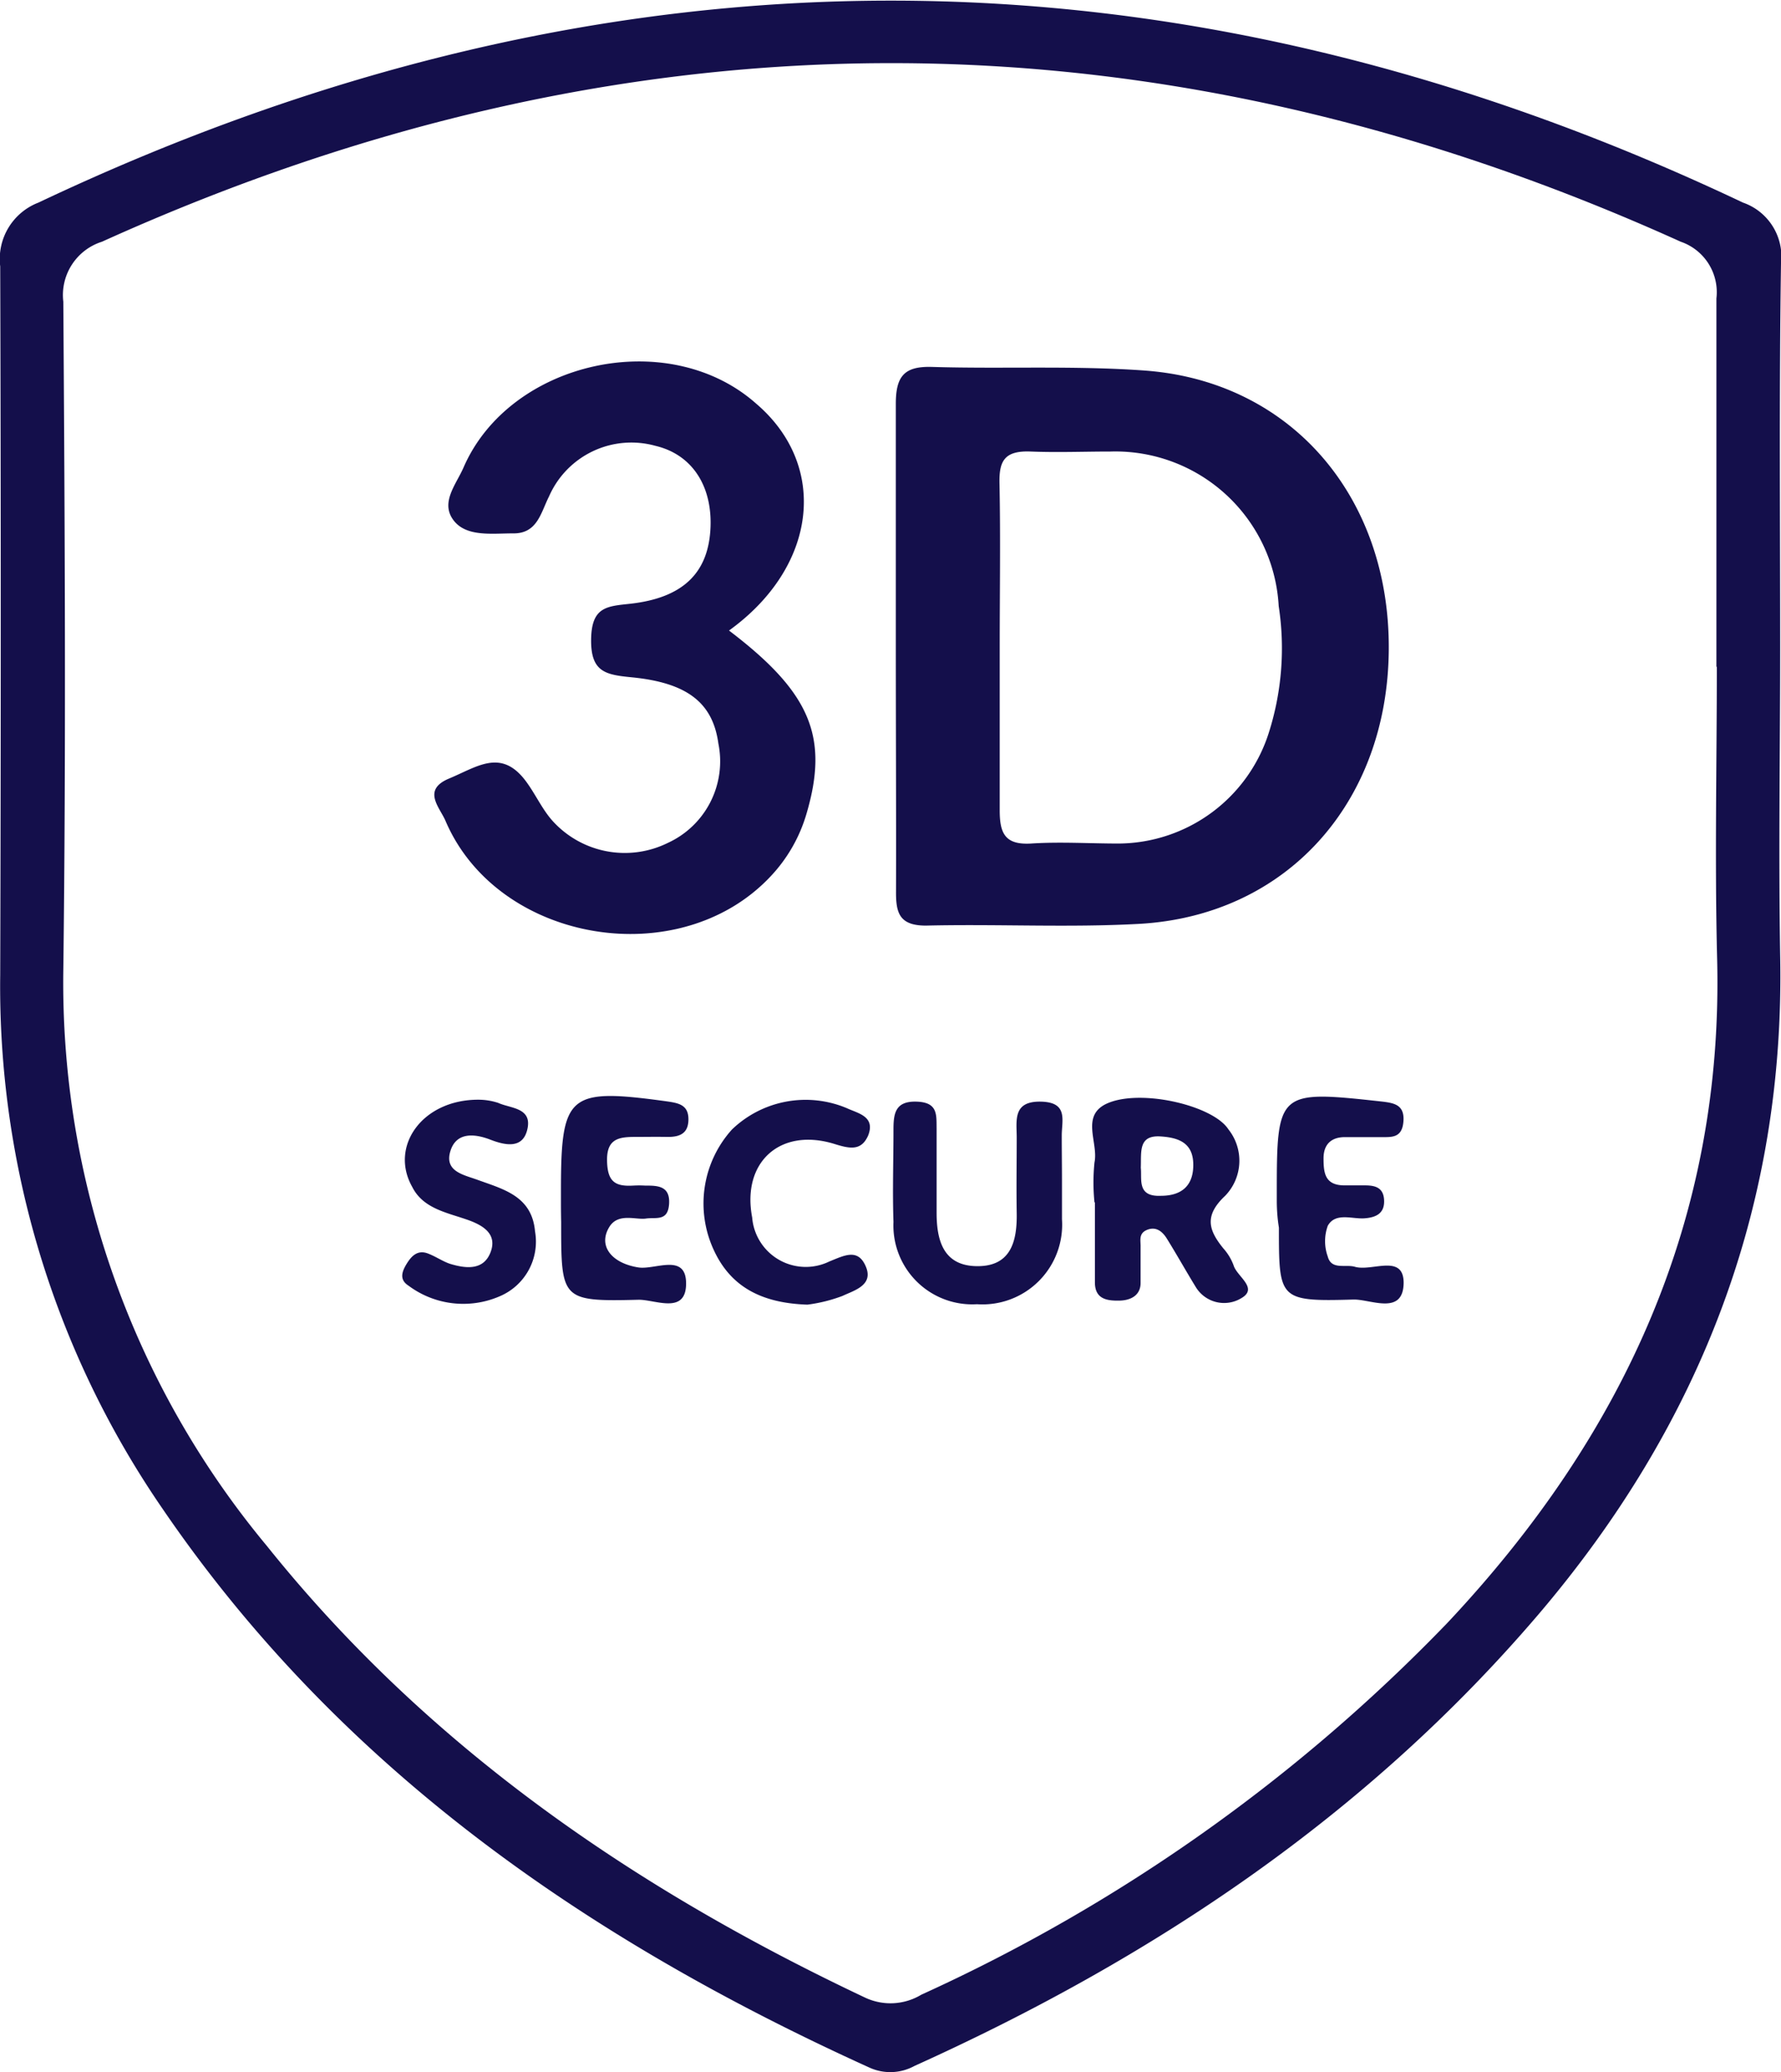 <svg id="Layer_1" data-name="Layer 1" xmlns="http://www.w3.org/2000/svg" viewBox="0 0 83.82 97.47"><defs><style>.cls-1{fill:#140f4b;}</style></defs><title>3dsecure</title><path class="cls-1" d="M978.38,335.06c0,4.83-.08,9.66,0,14.49.24,11.85-3.78,22.12-11.4,31.05-8.06,9.43-18.11,16.14-29.34,21.21a2.37,2.37,0,0,1-2.14.07c-13.23-6-24.89-14.05-33.23-26.25a43.33,43.33,0,0,1-7.66-25.16q.05-16.65,0-33.31a2.84,2.84,0,0,1,1.8-3q40.13-19,80.22,0a2.69,2.69,0,0,1,1.79,2.86C978.33,323,978.38,329,978.38,335.06Zm-3,.93c0-5.77,0-11.54,0-17.32A2.51,2.51,0,0,0,973.7,316q-37.15-16.8-74.3,0a2.63,2.63,0,0,0-1.82,2.82c.07,10.48.13,21,0,31.43a41.42,41.42,0,0,0,9.58,27.1c7.57,9.45,17.28,16.11,28.14,21.24a2.81,2.81,0,0,0,2.66-.13,80.84,80.84,0,0,0,24.75-17.48c8.29-8.81,13.05-19.06,12.7-31.4C975.3,345,975.4,340.51,975.4,336Z" transform="translate(-894.6 -304.63)"/><path class="cls-1" d="M936.76,334.91c0-3.76,0-7.52,0-11.28,0-1.31.4-1.78,1.71-1.74,3.32.1,6.65-.07,10,.17,6.89.5,11.55,5.94,11.49,13.15s-4.84,12.51-11.78,12.88c-3.31.18-6.64,0-10,.08-1.25,0-1.42-.59-1.41-1.62C936.78,342.68,936.76,338.79,936.76,334.91Zm4.89.14c0,2.57,0,5.14,0,7.7,0,1.08.25,1.63,1.47,1.56,1.37-.09,2.76,0,4.13,0a7.47,7.47,0,0,0,7.07-5.23,13.1,13.1,0,0,0,.46-5.94,7.7,7.7,0,0,0-7.91-7.27c-1.25,0-2.51.05-3.76,0s-1.5.45-1.47,1.54C941.69,329.92,941.65,332.48,941.65,335.05Z" transform="translate(-894.6 -304.63)"/><path class="cls-1" d="M928.91,334.29c3.83,2.91,4.72,5,3.64,8.64a7.24,7.24,0,0,1-1.67,2.91c-4.29,4.59-12.85,3.15-15.31-2.59-.27-.64-1.13-1.46.17-2s2.41-1.4,3.55.05c.46.59.77,1.3,1.25,1.87a4.58,4.58,0,0,0,5.49,1.11,4.22,4.22,0,0,0,2.38-4.67c-.26-1.89-1.42-2.86-4.08-3.12-1.22-.12-1.93-.24-1.91-1.78s.74-1.56,1.84-1.68c2.44-.27,3.63-1.41,3.77-3.43s-.8-3.58-2.59-4a4.23,4.23,0,0,0-5,2.38c-.39.77-.55,1.76-1.7,1.74-1,0-2.23.18-2.82-.65s.16-1.67.5-2.46c2.18-5,9.62-6.66,13.76-3C933.62,326.54,933.06,331.3,928.91,334.29Z" transform="translate(-894.6 -304.63)"/><path class="cls-1" d="M946.11,361.19a9.27,9.27,0,0,1,0-1.88c.2-.95-.71-2.26.68-2.81,1.62-.64,4.91.15,5.62,1.25a2.37,2.37,0,0,1-.15,3.13c-1,.94-.78,1.62-.08,2.48a2.46,2.46,0,0,1,.48.8c.16.52,1.17,1.06.37,1.53a1.56,1.56,0,0,1-2.16-.53c-.46-.75-.89-1.52-1.35-2.26-.21-.34-.51-.59-.93-.42s-.3.51-.31.81c0,.56,0,1.13,0,1.69s-.43.82-1,.83-1.15-.06-1.15-.86q0-1.88,0-3.76Zm2.18-1.63c.06.54-.19,1.37.94,1.32,1,0,1.54-.49,1.53-1.48s-.66-1.25-1.5-1.31C948.16,358,948.32,358.8,948.29,359.56Z" transform="translate(-894.6 -304.63)"/><path class="cls-1" d="M944.58,360.1c0,.63,0,1.25,0,1.88a3.75,3.75,0,0,1-4,4,3.71,3.71,0,0,1-3.93-3.87c-.05-1.44,0-2.88,0-4.32,0-.75.06-1.37,1.08-1.34s.94.62.95,1.28c0,1.32,0,2.63,0,3.95s.33,2.5,1.91,2.51,1.88-1.16,1.86-2.48,0-2.38,0-3.57c0-.79-.2-1.71,1.12-1.69s1,.88,1,1.59S944.58,359.41,944.58,360.1Z" transform="translate(-894.6 -304.63)"/><path class="cls-1" d="M921,361.2v-.56c0-4.56.35-4.84,5-4.2.55.08,1,.17,1,.84s-.41.84-1,.83-1,0-1.5,0c-.76,0-1.34.08-1.33,1.09s.37,1.25,1.23,1.2a5,5,0,0,1,.56,0c.57,0,1.18,0,1.13.85s-.61.63-1.09.7-1.3-.28-1.72.39c-.56.91.13,1.72,1.37,1.91.79.12,2.25-.7,2.24.77s-1.47.73-2.25.75c-3.63.09-3.63,0-3.63-3.65Q921,361.67,921,361.2Z" transform="translate(-894.6 -304.63)"/><path class="cls-1" d="M954.69,361.1v-.37c0-4.77.07-4.82,4.89-4.29.63.07,1.13.15,1.07.94s-.55.74-1.07.74-1.12,0-1.69,0-1,.28-1,1,.08,1.27,1,1.27l.94,0c.46,0,.88.08.91.69s-.35.82-.93.86-1.36-.29-1.72.35a2.13,2.13,0,0,0,0,1.45c.17.64.83.35,1.28.48.8.23,2.27-.62,2.29.73,0,1.59-1.55.79-2.36.81-3.51.1-3.51,0-3.51-3.38Q954.69,361.76,954.69,361.1Z" transform="translate(-894.6 -304.63)"/><path class="cls-1" d="M917.12,356.36a3,3,0,0,1,.93.15c.57.26,1.57.22,1.38,1.19s-1,.83-1.75.54-1.62-.37-1.89.56.62,1.09,1.26,1.32c1.23.45,2.58.76,2.73,2.43a2.79,2.79,0,0,1-1.67,3.06,4.31,4.31,0,0,1-4.28-.5c-.41-.26-.35-.6-.11-1s.54-.72,1.06-.5c.35.14.67.36,1,.47.76.23,1.6.32,1.92-.58s-.49-1.29-1.21-1.53c-.95-.32-2-.53-2.49-1.51C912.92,358.55,914.48,356.35,917.12,356.36Z" transform="translate(-894.6 -304.63)"/><path class="cls-1" d="M932.6,366c-2.12-.07-3.62-.81-4.43-2.62a5.19,5.19,0,0,1,.88-5.62,5,5,0,0,1,5.41-1c.51.24,1.35.38,1,1.28-.32.73-.85.63-1.56.41-2.57-.81-4.4.84-3.9,3.45a2.53,2.53,0,0,0,3.63,2.07c.7-.28,1.35-.64,1.72.24s-.55,1.12-1.1,1.38A7.26,7.26,0,0,1,932.6,366Z" transform="translate(-894.6 -304.63)"/></svg>